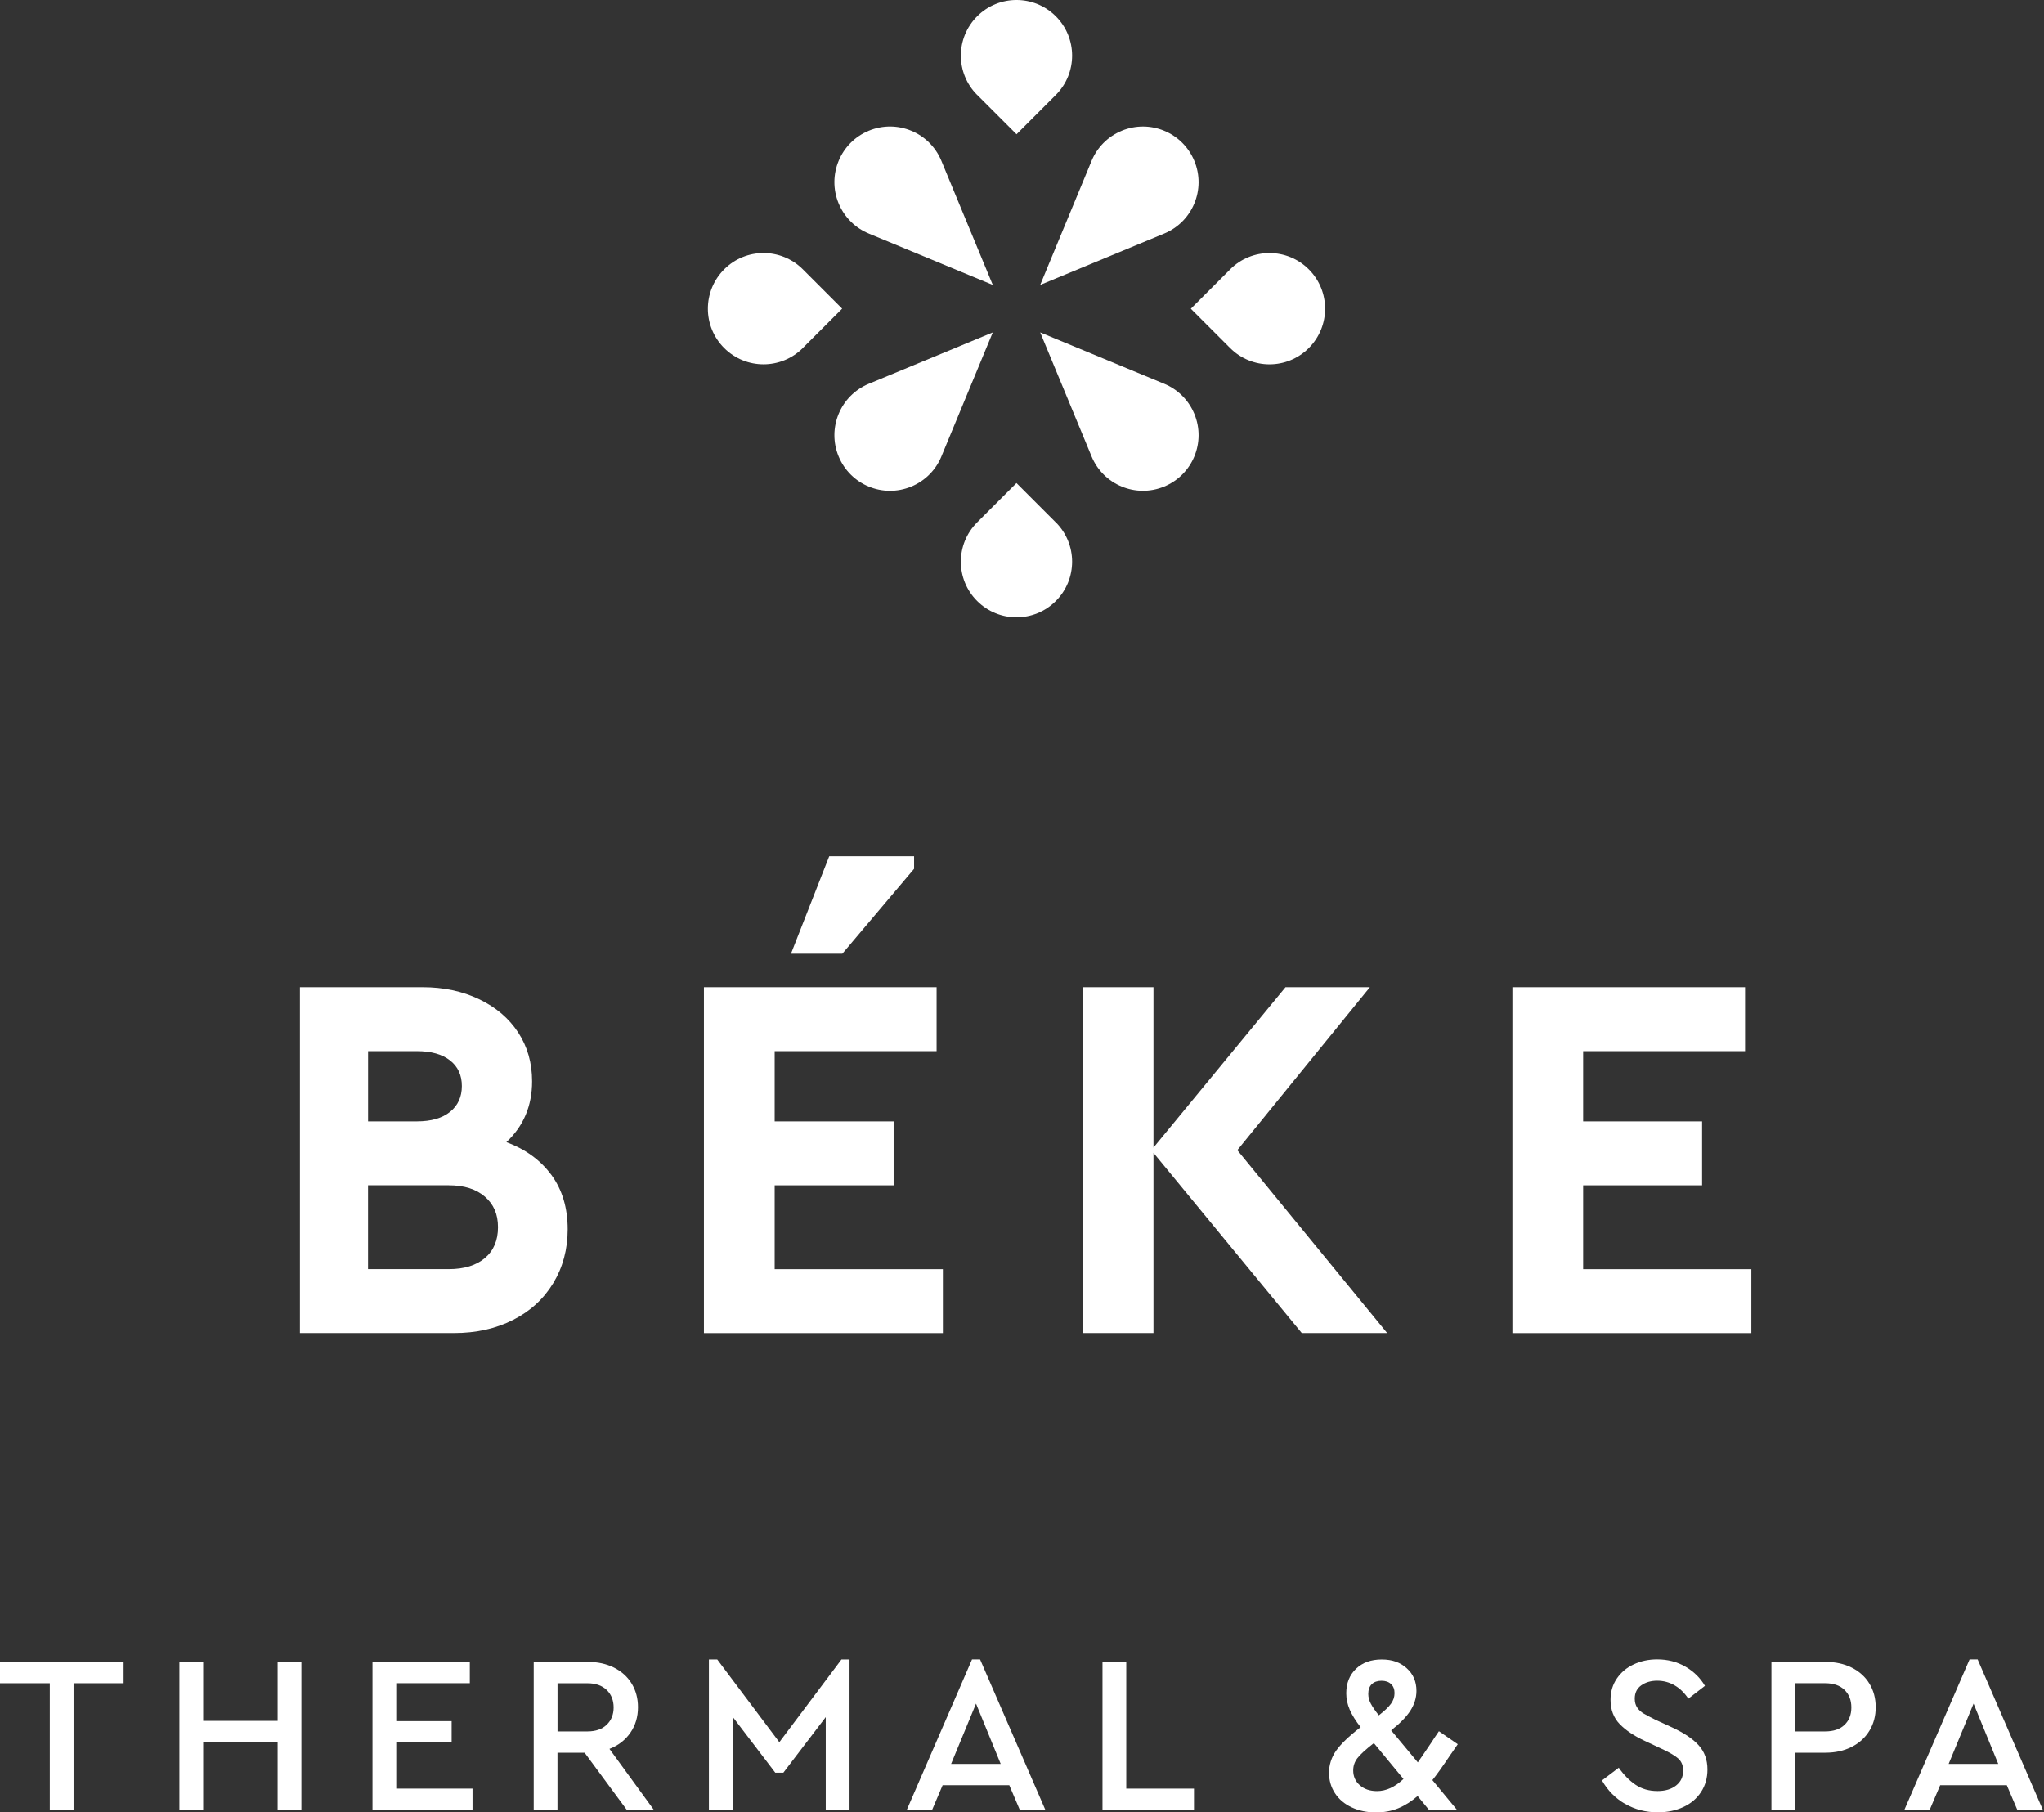 <svg fill="none" height="86" viewBox="0 0 97 86" width="97" xmlns="http://www.w3.org/2000/svg"><rect x="0" y="0" width="97" height="86" fill="#333333" stroke="none"/><g fill="#fff"><path d="m38.1 16.513c-1.031 1.031-2.701 1.031-3.733 0s-1.031-2.701 0-3.733 2.701-1.031 3.733 0l1.865 1.865-1.865 1.865z"/><path d="m58.377 12.781c1.031-1.031 2.701-1.031 3.733 0s1.031 2.701 0 3.733-2.701 1.031-3.733 0l-1.865-1.865 1.865-1.865z"/><path d="m46.372 4.506c-1.031-1.031-1.031-2.701 0-3.733 1.031-1.031 2.701-1.031 3.733 0 1.031 1.031 1.031 2.701 0 3.733l-1.865 1.865-1.865-1.865z"/><path d="m50.105 24.786c1.031 1.031 1.031 2.701 0 3.733s-2.701 1.031-3.733 0-1.031-2.701 0-3.733l1.865-1.865 1.865 1.865z"/><path d="m55.25 18.21-5.886-2.438 2.438 5.886c.279.673.805 1.171 1.428 1.428.625.259 1.347.279 2.02 0 .673-.279 1.171-.805 1.428-1.428.259-.625.279-1.347 0-2.02-.279-.673-.805-1.171-1.428-1.428z"/><path d="m51.802 7.633-2.438 5.887 5.886-2.438c.673-.279 1.171-.805 1.428-1.428.259-.625.279-1.347 0-2.02-.279-.673-.805-1.171-1.428-1.428-.625-.259-1.347-.279-2.02 0s-1.171.805-1.428 1.428z"/><path d="m41.227 11.082 5.886 2.438-2.438-5.887c-.279-.673-.805-1.171-1.428-1.428-.625-.259-1.347-.279-2.02 0s-1.171.805-1.428 1.428c-.259.625-.279 1.347 0 2.02.279.673.805 1.171 1.428 1.428z"/><path d="m44.675 21.659 2.438-5.886-5.886 2.438c-.673.279-1.171.805-1.428 1.428-.259.625-.279 1.347 0 2.02.279.673.805 1.171 1.428 1.428.625.259 1.347.279 2.02 0 .673-.279 1.171-.805 1.428-1.428z"/><path d="m26.17 55.755c.513.702.77 1.562.77 2.576 0 .948-.228 1.798-.683 2.552-.457.753-1.093 1.337-1.914 1.751s-1.753.621-2.798.621h-7.311v-16.411h5.819c.995 0 1.891.19 2.686.571.795.379 1.413.906 1.852 1.577s.66 1.444.66 2.316c0 1.165-.406 2.127-1.219 2.887.911.339 1.623.859 2.138 1.562zm-8.702-5.877v3.332h2.312c.679 0 1.206-.151 1.579-.453.373-.302.559-.71.559-1.225 0-.515-.186-.919-.559-1.213-.373-.294-.9-.441-1.579-.441zm5.544 9.817c.414-.352.621-.838.621-1.463s-.207-1.089-.621-1.449-.987-.54-1.716-.54h-3.83v3.978h3.83c.73 0 1.3-.176 1.716-.526z"/><path d="m33.407 46.844h11.04v3.034h-7.684v3.332h5.645v3.034h-5.645v3.978h7.982v3.034h-11.339v-16.411zm5.943-6.215h4.029v.596l-3.406 4.029h-2.436l1.815-4.625z"/><path d="m61.777 63.255-7.038-8.553v8.553h-3.357v-16.411h3.357v7.609l6.266-7.609h4.004l-6.291 7.732 7.111 8.679h-4.054z"/><path d="m71.774 46.844h11.04v3.034h-7.684v3.332h5.645v3.034h-5.645v3.978h7.982v3.034h-11.339v-16.411z"/><path d="m2.363 79.87h-2.363v-1.01h5.865v1.01h-2.374v6.014h-1.128z"/><path d="m8.514 78.858h1.128v2.798h3.533v-2.798h1.128v7.024h-1.128v-3.214h-3.533v3.214h-1.128z"/><path d="m17.677 78.858h4.619v1.01h-3.491v1.8h2.628v1.01h-2.628v2.192h3.619v1.01h-4.747v-7.024z"/><path d="m29.746 85.882-2.001-2.713h-1.289v2.713h-1.128v-7.024h2.564c.468 0 .884.091 1.246.271.362.182.642.435.84.76.199.327.298.699.298 1.119 0 .461-.12.865-.362 1.213-.242.348-.571.604-.991.766l2.107 2.895h-1.289zm-3.288-3.725h1.417c.391 0 .695-.104.915-.315s.331-.486.331-.822-.11-.621-.331-.832c-.221-.211-.524-.317-.915-.317h-1.417v2.289z"/><path d="m40.315 78.742v7.141h-1.128v-4.406l-2.012 2.639h-.383l-2.022-2.651v4.418h-1.128v-7.141h.395l2.947 3.926 2.949-3.926z"/><path d="m47.893 84.711h-3.16l-.499 1.171h-1.202l3.096-7.141h.383l3.098 7.141h-1.213l-.499-1.171zm-1.575-3.874-1.182 2.862h2.353z"/><path d="m52.32 78.858h1.128v6.014h3.214v1.01h-4.342z"/><path d="m68.869 83.212c-.404.604-.702 1.022-.894 1.256l1.171 1.415h-1.331l-.542-.66c-.29.255-.596.449-.915.581s-.673.197-1.064.197c-.426 0-.809-.079-1.149-.24-.341-.161-.606-.383-.793-.671-.188-.286-.282-.612-.282-.973 0-.362.112-.724.335-1.043.225-.319.612-.693 1.165-1.118-.234-.298-.406-.575-.517-.83-.11-.255-.165-.515-.165-.776 0-.482.155-.871.463-1.165.308-.294.714-.441 1.219-.441.505 0 .878.137 1.186.414.31.277.463.635.463 1.074 0 .327-.097.639-.286.937-.192.298-.497.61-.915.937l1.266 1.521c.093-.128.312-.451.66-.968.072-.114.184-.284.341-.511l.894.617-.308.447zm-2.266 1.202-1.405-1.703c-.397.311-.66.553-.788.724s-.192.362-.192.575c0 .284.104.519.314.702.209.184.48.277.815.277.433 0 .851-.192 1.256-.575zm-1.505-4.499c-.11.108-.165.263-.165.464 0 .153.039.304.118.455.077.149.205.337.383.559.269-.209.461-.391.575-.548.114-.157.17-.325.17-.507s-.054-.323-.165-.428-.261-.157-.453-.157c-.192 0-.352.054-.463.163z"/><path d="m77.119 85.597c-.461-.269-.826-.639-1.095-1.113l.797-.604c.234.337.499.606.793.807.294.201.644.3 1.049.3.362 0 .654-.087.878-.263s.335-.41.335-.706c0-.246-.079-.439-.24-.579s-.424-.294-.793-.463l-.776-.364c-.511-.236-.911-.503-1.202-.803-.29-.3-.435-.685-.435-1.155 0-.377.099-.714.298-1.006s.466-.517.803-.673c.337-.157.708-.236 1.113-.236.497 0 .944.116 1.341.346.397.23.706.534.925.909l-.788.608c-.184-.277-.403-.488-.654-.633-.252-.145-.526-.219-.824-.219s-.549.074-.755.219c-.205.145-.31.356-.31.633 0 .17.039.311.118.426.077.114.18.207.308.282.128.075.311.172.553.292l.788.362c.567.263.991.546 1.266.851.277.306.416.689.416 1.149 0 .405-.101.76-.304 1.07-.203.31-.482.546-.84.712s-.76.25-1.208.25c-.575 0-1.093-.134-1.554-.403z"/><path d="m84.067 78.858h2.564c.468 0 .882.091 1.244.271.362.182.642.435.84.76.199.327.298.699.298 1.119s-.099.791-.298 1.117c-.199.327-.478.582-.84.766-.362.184-.776.277-1.244.277h-1.438v2.713h-1.128v-7.024zm2.545 3.299c.397 0 .704-.104.921-.311.217-.207.325-.484.325-.828 0-.344-.108-.621-.325-.832s-.524-.317-.921-.317h-1.417v2.289z"/><path d="m95.233 84.711h-3.16l-.499 1.171h-1.202l3.096-7.141h.383l3.096 7.141h-1.213l-.499-1.171zm-1.575-3.874-1.182 2.862h2.353z"/></g></svg>